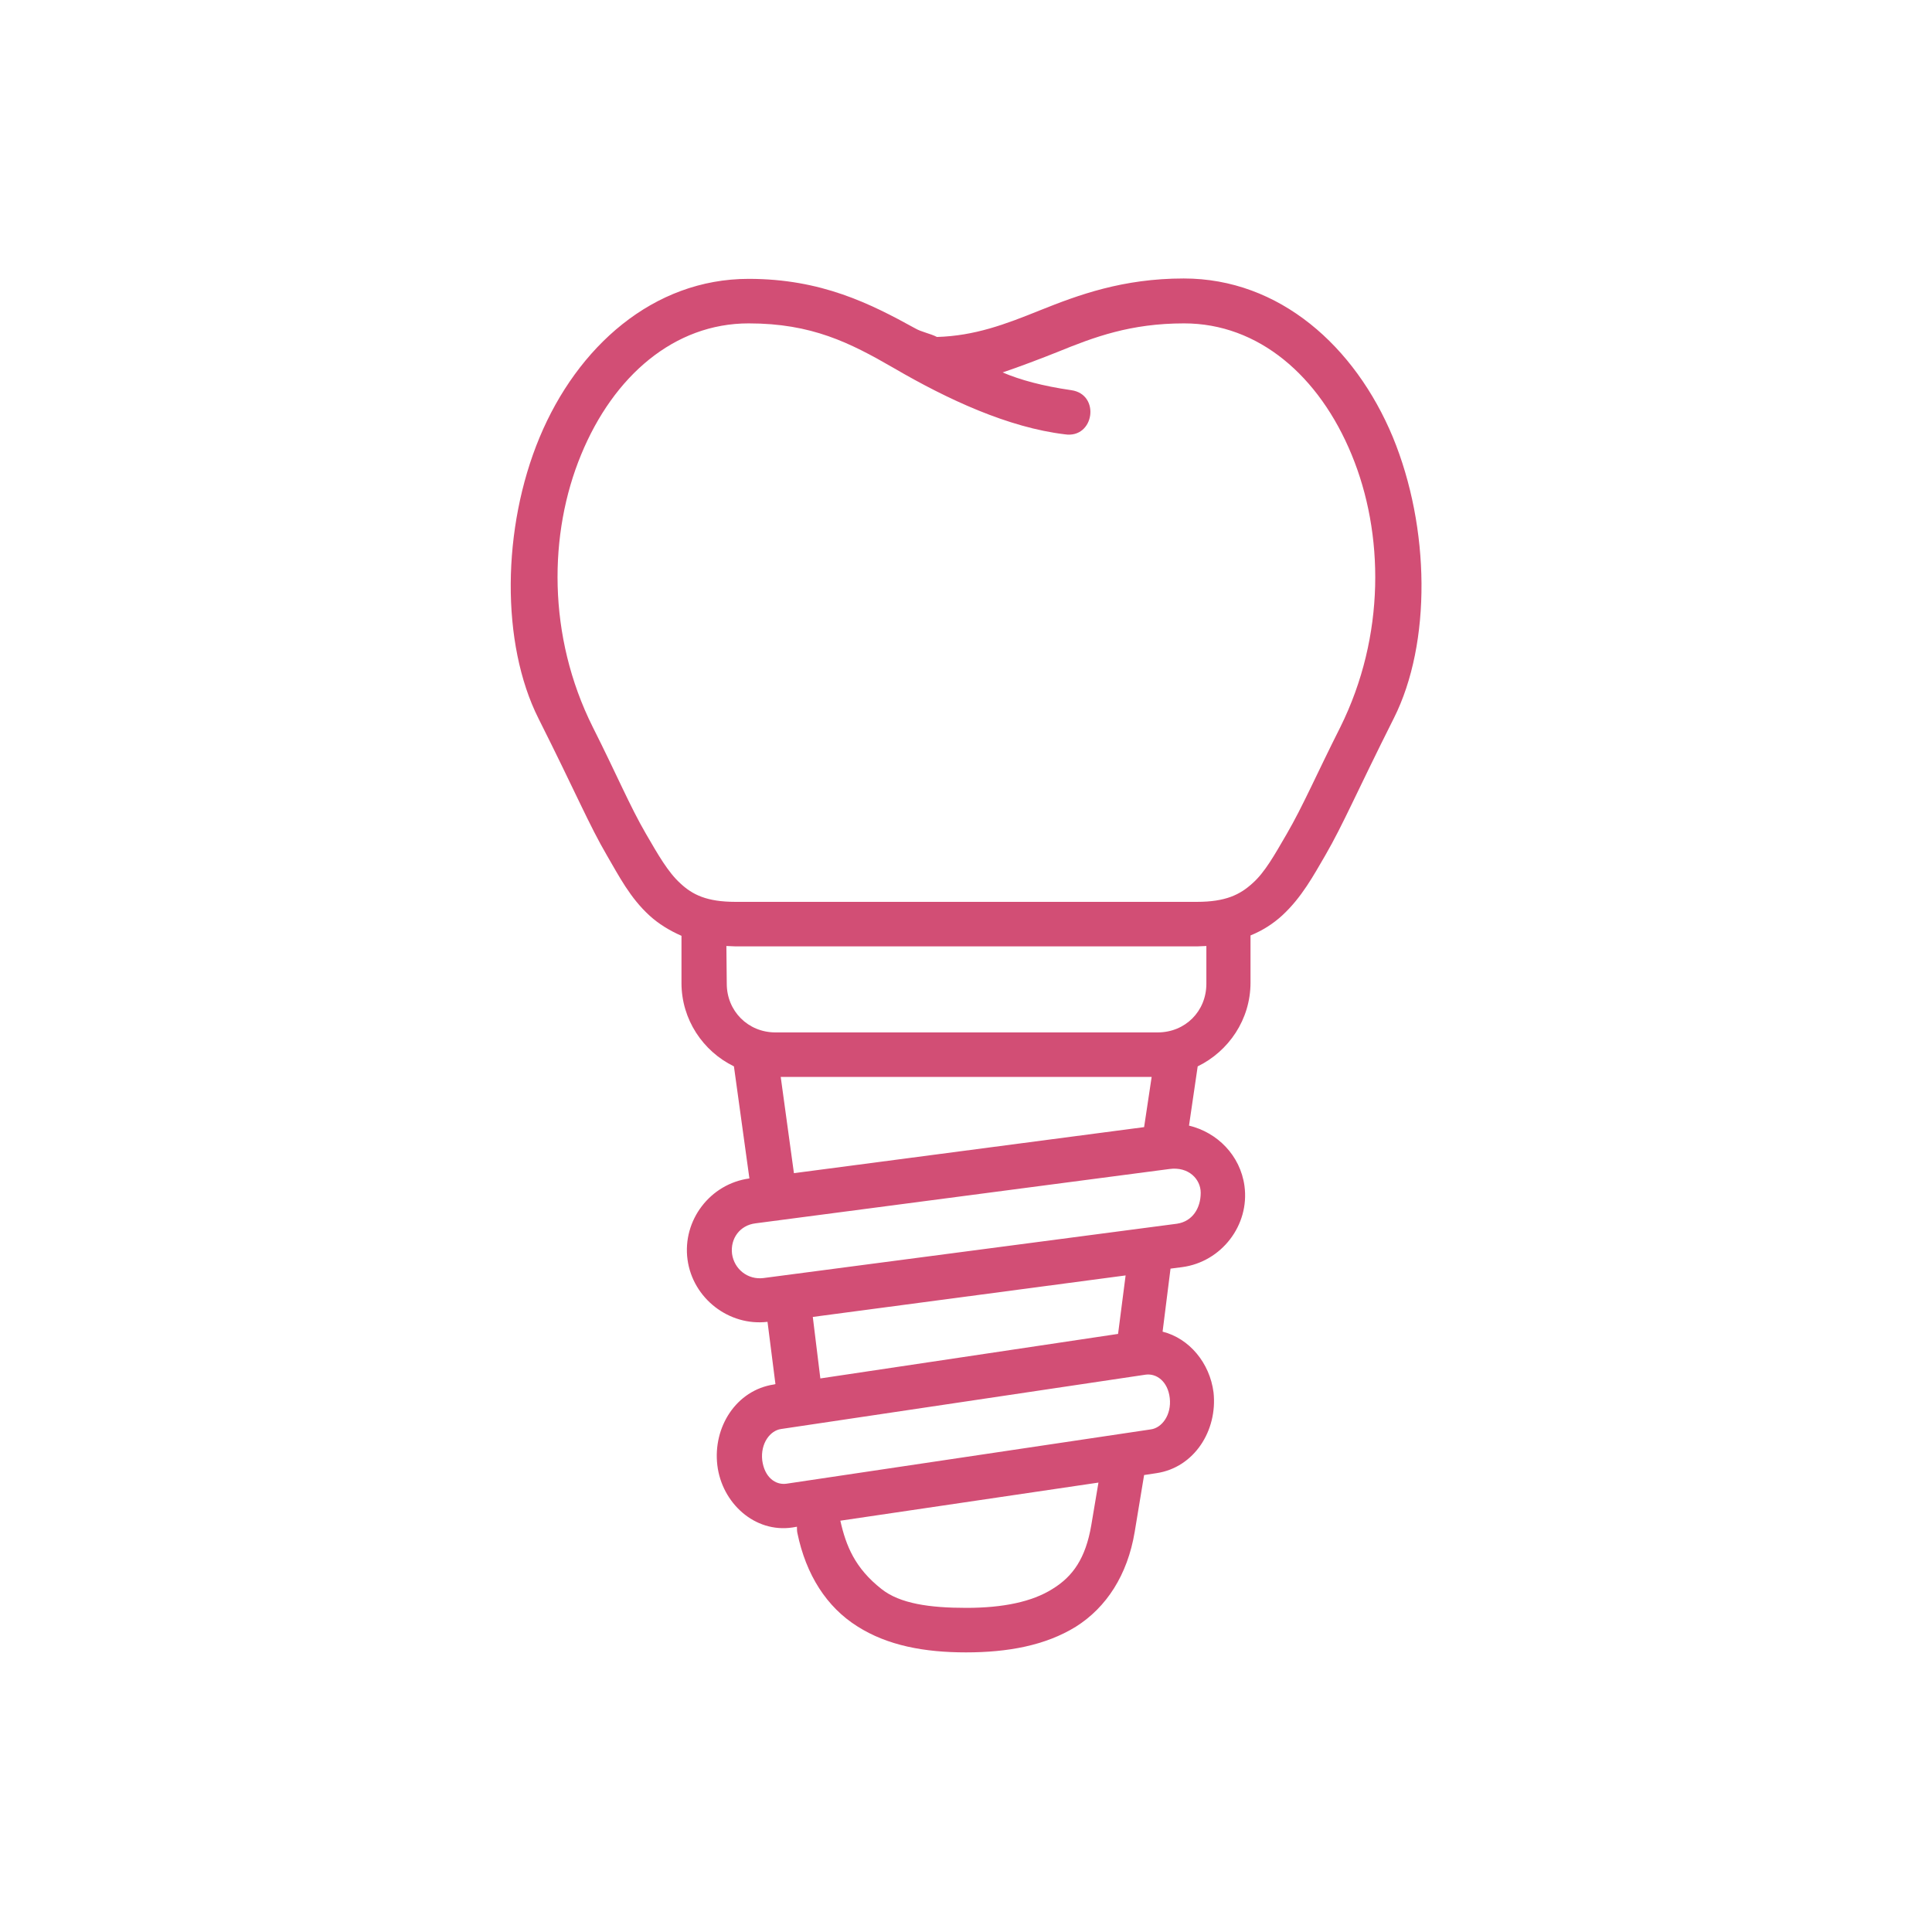 <svg xmlns="http://www.w3.org/2000/svg" xmlns:xlink="http://www.w3.org/1999/xlink" id="Layer_1" x="0px" y="0px" viewBox="0 0 512 512" style="enable-background:new 0 0 512 512;" xml:space="preserve"><style type="text/css">	.st0{fill:#D24E75;}</style><path class="st0" d="M291.1,392.9l-1.9,11.3c-1.5,8.8-4.9,13.6-10.3,16.9c-5.4,3.4-13.1,5-22.8,5c-9.7,0-17.6-1.1-22.5-5 c-7-5.5-9.4-11.4-10.9-18.1L291.1,392.9z M303.6,364.3c2.9-0.4,5.9,1.8,6.4,6.2c0.5,4.5-2.1,7.9-5,8.3l-96.6,14.4 c-2.9,0.4-5.8-1.7-6.4-6.2c-0.5-4.5,2.1-7.9,5-8.3L303.6,364.3z M298.3,338l-2,15.5l-78.9,11.8l-2-16.3L298.3,338z M318.2,316.1 c0,4.1-2.2,7.6-6.3,8.2l-109.6,14.4c-4.1,0.5-7.7-2.3-8.3-6.4c-0.5-4.1,2.1-7.6,6.2-8.1l109.7-14.4 C315,309.1,318.2,312.5,318.2,316.1z M206.9,285.4h98.3l-2,13.3l-92.8,12.2L206.9,285.4z M192.5,250.7c0.8,0,1.6,0.1,2.4,0.1h122.4 c0.8,0,1.6-0.1,2.4-0.1v10c0,7.3-5.6,12.9-12.9,12.9H205.5c-7.3,0-12.9-5.7-12.9-12.9L192.5,250.7z M198.4,85.7 c16.7,0,26.8,5.1,38.4,11.8c14.4,8.4,30.4,15.8,45.4,17.6c7.8,1.2,9.5-10.6,1.7-11.7c-7.6-1.1-13.5-2.7-18.2-4.7 c4.2-1.4,10.5-3.8,14.5-5.4c9.8-4,19.4-7.6,33.6-7.6c19.7,0,35.8,13.9,44.4,34.8c8.6,20.8,9,48-3,72.2c-6.4,12.7-9.9,20.9-14.2,28.3 c-3.2,5.5-5.8,10.2-9.1,13.1c-3.3,3-7.1,4.9-14.7,4.9H194.9c-7.6,0-11.4-1.9-14.6-4.9c-3.3-3-5.9-7.6-9.1-13.1 c-4.3-7.4-7.7-15.6-14.1-28.3c-12.1-24.2-11.7-51.4-3.1-72.2C162.6,99.6,178.7,85.7,198.4,85.7L198.4,85.7z M198.4,73.9 c-25.3,0-45.4,18-55.4,42c-10,24-10.3,54.6-0.3,74.5c10,19.9,13.4,28.2,18.2,36.4c3.1,5.3,6.1,11.2,11.3,15.9 c2.3,2.1,5.2,3.9,8.4,5.3v12.5c0,9.7,5.7,18.1,13.9,22.1l4.1,29.7c-10.4,1.4-17.8,11.1-16.4,21.5c1.4,10.3,11,17.7,21.2,16.5 l2.1,16.5l-0.4,0.1c-10,1.5-16.2,11.3-15,21.4c1.2,10,9.9,18,19.9,16.5l1.2-0.2c0,0.5,0,1.1,0.1,1.6c2.3,11.2,7.8,19.7,15.9,24.8 c8,5.1,17.8,6.9,28.8,6.9c11,0,21-1.8,29.1-6.8c8.1-5.1,13.7-13.7,15.6-25.1l2.5-15.1l3.3-0.5c10-1.5,16.2-11.3,15.1-21.4 c-1-7.8-6.4-14.3-13.5-16.1l2.1-16.7l3.1-0.4c10.4-1.4,17.9-11.1,16.5-21.5c-1.1-8.1-7.2-14.2-14.7-16l2.3-15.7 c8.2-4,14-12.4,14-22.2v-12.5c3.2-1.3,6-3.1,8.4-5.3c5.2-4.8,8.3-10.6,11.4-15.9c4.8-8.3,8.2-16.5,18.2-36.4 c10-19.9,9.6-50.5-0.3-74.5c-10-24-30-42-55.4-42c-16.2,0-28,4.4-38,8.4c-9.4,3.8-17.4,6.8-27.4,7.1c-1.7-0.9-4.1-1.3-5.8-2.3 C230.7,80.5,217.7,73.9,198.4,73.9L198.4,73.9z"></path></svg>